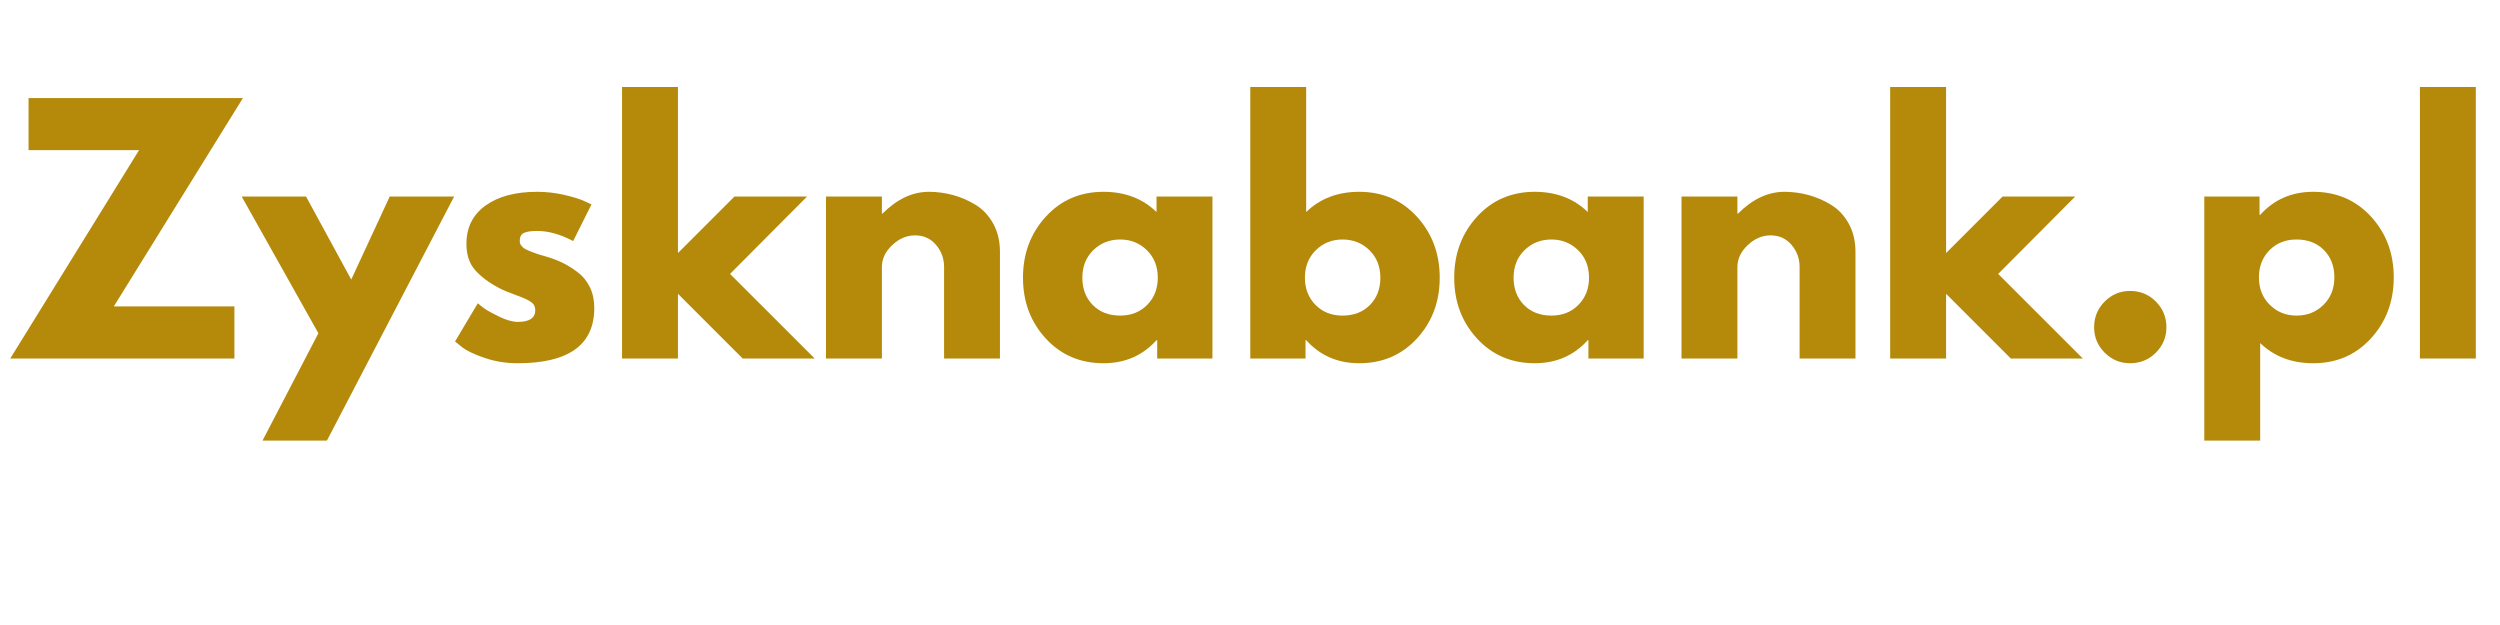 <svg xmlns="http://www.w3.org/2000/svg" xmlns:xlink="http://www.w3.org/1999/xlink" width="1200" viewBox="0 0 900 225" height="300" preserveAspectRatio="xMidYMid meet"><defs><g></g></defs><g fill="#b58a0b" fill-opacity="1"><g transform="translate(1.875, 129.064)"><g><path d="M 85.578 -93.766 L 39.094 -18.75 L 82.516 -18.75 L 82.516 0 L 1.812 0 L 48.188 -75.016 L 8.406 -75.016 L 8.406 -93.766 Z M 85.578 -93.766 "></path></g></g></g><g fill="#b58a0b" fill-opacity="1"><g transform="translate(89.271, 129.064)"><g><path d="M 51.031 -58.312 L 74.219 -58.312 L 28.422 29.547 L 5.234 29.547 L 25.344 -9.094 L -2.266 -58.312 L 20.906 -58.312 L 37.172 -28.422 Z M 51.031 -58.312 "></path></g></g></g><g fill="#b58a0b" fill-opacity="1"><g transform="translate(161.21, 129.064)"><g><path d="M 32.172 -60.016 C 35.504 -60.016 38.797 -59.633 42.047 -58.875 C 45.305 -58.113 47.734 -57.352 49.328 -56.594 L 51.719 -55.469 L 45.125 -42.281 C 40.57 -44.707 36.254 -45.922 32.172 -45.922 C 29.891 -45.922 28.273 -45.672 27.328 -45.172 C 26.379 -44.68 25.906 -43.754 25.906 -42.391 C 25.906 -42.086 25.941 -41.785 26.016 -41.484 C 26.098 -41.18 26.254 -40.895 26.484 -40.625 C 26.711 -40.363 26.922 -40.141 27.109 -39.953 C 27.297 -39.766 27.613 -39.555 28.062 -39.328 C 28.52 -39.098 28.879 -38.926 29.141 -38.812 C 29.41 -38.695 29.848 -38.523 30.453 -38.297 C 31.066 -38.078 31.523 -37.91 31.828 -37.797 C 32.129 -37.68 32.641 -37.508 33.359 -37.281 C 34.078 -37.051 34.625 -36.898 35 -36.828 C 37.352 -36.141 39.398 -35.379 41.141 -34.547 C 42.879 -33.711 44.711 -32.578 46.641 -31.141 C 48.578 -29.703 50.078 -27.883 51.141 -25.688 C 52.203 -23.488 52.734 -20.988 52.734 -18.188 C 52.734 -4.926 43.531 1.703 25.125 1.703 C 20.945 1.703 16.984 1.062 13.234 -0.219 C 9.484 -1.508 6.773 -2.801 5.109 -4.094 L 2.609 -6.141 L 10.797 -19.891 C 11.398 -19.359 12.191 -18.734 13.172 -18.016 C 14.16 -17.297 15.941 -16.312 18.516 -15.062 C 21.098 -13.812 23.336 -13.188 25.234 -13.188 C 29.398 -13.188 31.484 -14.586 31.484 -17.391 C 31.484 -18.68 30.953 -19.688 29.891 -20.406 C 28.828 -21.125 27.023 -21.938 24.484 -22.844 C 21.953 -23.75 19.969 -24.582 18.531 -25.344 C 14.895 -27.238 12.016 -29.379 9.891 -31.766 C 7.766 -34.148 6.703 -37.312 6.703 -41.25 C 6.703 -47.164 8.992 -51.77 13.578 -55.062 C 18.16 -58.363 24.359 -60.016 32.172 -60.016 Z M 32.172 -60.016 "></path></g></g></g><g fill="#b58a0b" fill-opacity="1"><g transform="translate(217.125, 129.064)"><g><path d="M 73.422 -58.312 L 45.688 -30.453 L 76.156 0 L 50.234 0 L 26.938 -23.297 L 26.938 0 L 6.812 0 L 6.812 -97.75 L 26.938 -97.75 L 26.938 -37.969 L 47.281 -58.312 Z M 73.422 -58.312 "></path></g></g></g><g fill="#b58a0b" fill-opacity="1"><g transform="translate(290.542, 129.064)"><g><path d="M 6.812 0 L 6.812 -58.312 L 26.938 -58.312 L 26.938 -52.172 L 27.156 -52.172 C 32.383 -57.398 37.957 -60.016 43.875 -60.016 C 46.75 -60.016 49.609 -59.633 52.453 -58.875 C 55.297 -58.113 58.023 -56.938 60.641 -55.344 C 63.254 -53.758 65.375 -51.508 67 -48.594 C 68.625 -45.676 69.438 -42.285 69.438 -38.422 L 69.438 0 L 49.328 0 L 49.328 -32.953 C 49.328 -35.984 48.359 -38.633 46.422 -40.906 C 44.492 -43.188 41.977 -44.328 38.875 -44.328 C 35.844 -44.328 33.094 -43.148 30.625 -40.797 C 28.164 -38.453 26.938 -35.836 26.938 -32.953 L 26.938 0 Z M 6.812 0 "></path></g></g></g><g fill="#b58a0b" fill-opacity="1"><g transform="translate(365.664, 129.064)"><g><path d="M 10.797 -7.219 C 5.336 -13.164 2.609 -20.457 2.609 -29.094 C 2.609 -37.727 5.336 -45.039 10.797 -51.031 C 16.254 -57.02 23.188 -60.016 31.594 -60.016 C 39.32 -60.016 45.688 -57.586 50.688 -52.734 L 50.688 -58.312 L 70.812 -58.312 L 70.812 0 L 50.922 0 L 50.922 -6.594 L 50.688 -6.594 C 45.688 -1.062 39.32 1.703 31.594 1.703 C 23.188 1.703 16.254 -1.27 10.797 -7.219 Z M 27.906 -38.984 C 25.289 -36.41 23.984 -33.113 23.984 -29.094 C 23.984 -25.082 25.234 -21.805 27.734 -19.266 C 30.234 -16.723 33.531 -15.453 37.625 -15.453 C 41.562 -15.453 44.797 -16.738 47.328 -19.312 C 49.867 -21.895 51.141 -25.156 51.141 -29.094 C 51.141 -33.113 49.832 -36.41 47.219 -38.984 C 44.602 -41.555 41.406 -42.844 37.625 -42.844 C 33.758 -42.844 30.52 -41.555 27.906 -38.984 Z M 27.906 -38.984 "></path></g></g></g><g fill="#b58a0b" fill-opacity="1"><g transform="translate(443.285, 129.064)"><g><path d="M 66.828 -51.031 C 72.285 -45.039 75.016 -37.727 75.016 -29.094 C 75.016 -20.457 72.285 -13.164 66.828 -7.219 C 61.367 -1.27 54.438 1.703 46.031 1.703 C 38.301 1.703 31.938 -1.062 26.938 -6.594 L 26.703 -6.594 L 26.703 0 L 6.812 0 L 6.812 -97.75 L 26.938 -97.75 L 26.938 -52.734 C 31.938 -57.586 38.301 -60.016 46.031 -60.016 C 54.438 -60.016 61.367 -57.02 66.828 -51.031 Z M 49.891 -19.266 C 52.391 -21.805 53.641 -25.082 53.641 -29.094 C 53.641 -33.113 52.332 -36.41 49.719 -38.984 C 47.102 -41.555 43.863 -42.844 40 -42.844 C 36.219 -42.844 33.02 -41.555 30.406 -38.984 C 27.789 -36.41 26.484 -33.113 26.484 -29.094 C 26.484 -25.156 27.75 -21.895 30.281 -19.312 C 32.82 -16.738 36.062 -15.453 40 -15.453 C 44.094 -15.453 47.391 -16.723 49.891 -19.266 Z M 49.891 -19.266 "></path></g></g></g><g fill="#b58a0b" fill-opacity="1"><g transform="translate(520.907, 129.064)"><g><path d="M 10.797 -7.219 C 5.336 -13.164 2.609 -20.457 2.609 -29.094 C 2.609 -37.727 5.336 -45.039 10.797 -51.031 C 16.254 -57.02 23.188 -60.016 31.594 -60.016 C 39.32 -60.016 45.688 -57.586 50.688 -52.734 L 50.688 -58.312 L 70.812 -58.312 L 70.812 0 L 50.922 0 L 50.922 -6.594 L 50.688 -6.594 C 45.688 -1.062 39.32 1.703 31.594 1.703 C 23.188 1.703 16.254 -1.27 10.797 -7.219 Z M 27.906 -38.984 C 25.289 -36.41 23.984 -33.113 23.984 -29.094 C 23.984 -25.082 25.234 -21.805 27.734 -19.266 C 30.234 -16.723 33.531 -15.453 37.625 -15.453 C 41.562 -15.453 44.797 -16.738 47.328 -19.312 C 49.867 -21.895 51.141 -25.156 51.141 -29.094 C 51.141 -33.113 49.832 -36.41 47.219 -38.984 C 44.602 -41.555 41.406 -42.844 37.625 -42.844 C 33.758 -42.844 30.52 -41.555 27.906 -38.984 Z M 27.906 -38.984 "></path></g></g></g><g fill="#b58a0b" fill-opacity="1"><g transform="translate(598.529, 129.064)"><g><path d="M 6.812 0 L 6.812 -58.312 L 26.938 -58.312 L 26.938 -52.172 L 27.156 -52.172 C 32.383 -57.398 37.957 -60.016 43.875 -60.016 C 46.75 -60.016 49.609 -59.633 52.453 -58.875 C 55.297 -58.113 58.023 -56.938 60.641 -55.344 C 63.254 -53.758 65.375 -51.508 67 -48.594 C 68.625 -45.676 69.438 -42.285 69.438 -38.422 L 69.438 0 L 49.328 0 L 49.328 -32.953 C 49.328 -35.984 48.359 -38.633 46.422 -40.906 C 44.492 -43.188 41.977 -44.328 38.875 -44.328 C 35.844 -44.328 33.094 -43.148 30.625 -40.797 C 28.164 -38.453 26.938 -35.836 26.938 -32.953 L 26.938 0 Z M 6.812 0 "></path></g></g></g><g fill="#b58a0b" fill-opacity="1"><g transform="translate(673.651, 129.064)"><g><path d="M 73.422 -58.312 L 45.688 -30.453 L 76.156 0 L 50.234 0 L 26.938 -23.297 L 26.938 0 L 6.812 0 L 6.812 -97.75 L 26.938 -97.75 L 26.938 -37.969 L 47.281 -58.312 Z M 73.422 -58.312 "></path></g></g></g><g fill="#b58a0b" fill-opacity="1"><g transform="translate(747.068, 129.064)"><g><path d="M 19.781 -24.328 C 23.414 -24.328 26.5 -23.055 29.031 -20.516 C 31.57 -17.973 32.844 -14.883 32.844 -11.25 C 32.844 -7.688 31.57 -4.633 29.031 -2.094 C 26.5 0.438 23.414 1.703 19.781 1.703 C 16.219 1.703 13.164 0.438 10.625 -2.094 C 8.082 -4.633 6.812 -7.688 6.812 -11.25 C 6.812 -14.883 8.082 -17.973 10.625 -20.516 C 13.164 -23.055 16.219 -24.328 19.781 -24.328 Z M 19.781 -24.328 "></path></g></g></g><g fill="#b58a0b" fill-opacity="1"><g transform="translate(786.731, 129.064)"><g><path d="M 66.828 -51.094 C 72.285 -45.145 75.016 -37.848 75.016 -29.203 C 75.016 -20.566 72.285 -13.254 66.828 -7.266 C 61.367 -1.285 54.438 1.703 46.031 1.703 C 38.301 1.703 31.938 -0.719 26.938 -5.562 L 26.938 29.547 L 6.812 29.547 L 6.812 -58.312 L 26.703 -58.312 L 26.703 -51.719 L 26.938 -51.719 C 31.938 -57.25 38.301 -60.016 46.031 -60.016 C 54.438 -60.016 61.367 -57.039 66.828 -51.094 Z M 49.719 -19.312 C 52.332 -21.895 53.641 -25.191 53.641 -29.203 C 53.641 -33.223 52.391 -36.5 49.891 -39.031 C 47.391 -41.57 44.094 -42.844 40 -42.844 C 36.062 -42.844 32.82 -41.555 30.281 -38.984 C 27.75 -36.41 26.484 -33.148 26.484 -29.203 C 26.484 -25.191 27.789 -21.895 30.406 -19.312 C 33.02 -16.738 36.219 -15.453 40 -15.453 C 43.863 -15.453 47.102 -16.738 49.719 -19.312 Z M 49.719 -19.312 "></path></g></g></g><g fill="#b58a0b" fill-opacity="1"><g transform="translate(864.353, 129.064)"><g><path d="M 6.812 0 L 6.812 -97.75 L 26.938 -97.75 L 26.938 0 Z M 6.812 0 "></path></g></g></g></svg>
